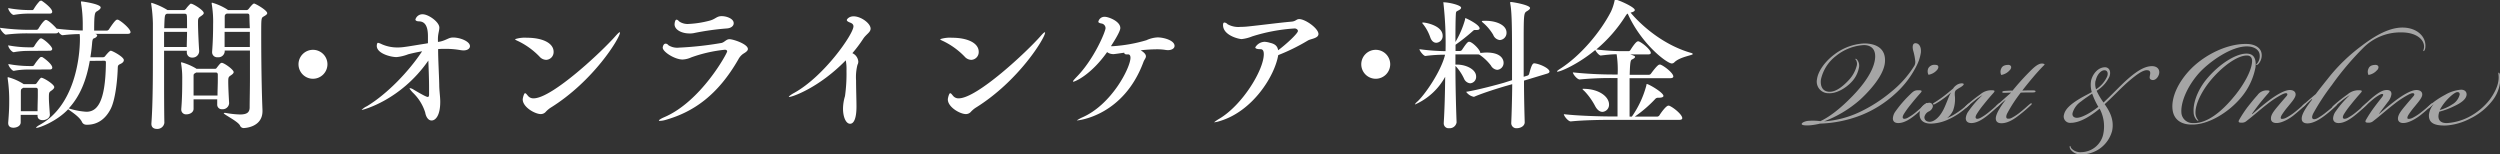 <svg xmlns="http://www.w3.org/2000/svg" viewBox="0 0 670.42 41.4">
  <rect x="0" y="0" width="670.42" height="41.4" fill="#333333" stroke="none"/>
  <defs>
    <style>
      .cls-1 {
        opacity: 0.56;
      }

      .cls-2 {
        fill: #fff;
      }
    </style>
  </defs>
  <g id="Layer_2" data-name="Layer 2">
    <g id="MENU">
      <g class="cls-1">
        <g>
          <path class="cls-2" d="M498.61,30.09a39.48,39.48,0,0,0,8.65-5.55,27.38,27.38,0,0,0,6.1-6.9,2.1,2.1,0,0,0,.25-1.25,15.55,15.55,0,0,0-.55-2.8c-.2-.75-.3-2,.61-2s1.59.9,1.45,2.5a11.7,11.7,0,0,1-1.26,3.75,25.16,25.16,0,0,1-5.85,7.5,29.71,29.71,0,0,1-9.05,5.6,33.07,33.07,0,0,1-10.9,2.21,18,18,0,0,1-2.6.45c-1.4.09-2.3,0-2.3-.36s1-.8,1.9-.84a15.52,15.52,0,0,1,3.1.09c2.2-1,5.15-3.15,8.5-6.6,2.65-2.7,5.7-6.55,6.15-10,.35-2.65-1-3.8-3-3.8A13.11,13.11,0,0,0,492.36,15a10.85,10.85,0,0,0-4.05,6.35c-.2,1.7.4,3.15,2.15,3.25,1.9.15,3.9-1.6,5.3-3.1a8.84,8.84,0,0,0,2.2-4.05,2.18,2.18,0,0,0-.2-1.3c-.15-.2-.25-.25-.2-.35s.25,0,.4.15a2.5,2.5,0,0,1,.6,1.9,7.63,7.63,0,0,1-2.1,4.2c-1.3,1.4-3.85,3.1-6.1,2.95a3.11,3.11,0,0,1-3.1-3.75c.25-2,1.95-4.6,4.6-6.6a14.26,14.26,0,0,1,8.05-3c2.85,0,6,1.1,5.55,5.25-.4,3.3-3.75,7.15-6.6,9.8a31.44,31.44,0,0,1-9.7,5.85A26.77,26.77,0,0,0,498.61,30.09Z"/>
          <path class="cls-2" d="M509.06,33c-1,0-1.45-.5-1.45-1.25a3.53,3.53,0,0,1,.75-1.95,30.79,30.79,0,0,1,3.75-4.35c.95-.95,1.3-1.25,2.3-1.25s1.15.15.55.8c-.9,1-1.7,1.95-2.7,3.2a22.79,22.79,0,0,0-1.75,2.45c-.3.55-.35.9-.15,1.1s.7.11,1.2-.15a13.25,13.25,0,0,0,2.2-1.5c1-.85,1.5-1.25,2.3-2,.45-.4.65-.6.8-.45s-.4.65-.55.8c-.6.6-1.85,1.7-2.85,2.5S510.76,33,509.06,33Zm8-14.6a1.88,1.88,0,0,1,2-1c.75,0,1,.55.45,1.3a3.86,3.86,0,0,1-2.35,1.35A2,2,0,0,1,517.06,18.44Z"/>
          <path class="cls-2" d="M524.31,30.54a22.5,22.5,0,0,0,3.3-2.5c.25-.2.5-.45.65-.3s-.1.4-.55.8a25.5,25.5,0,0,1-2.55,2,18,18,0,0,1-3.15,1.7,11.68,11.68,0,0,1-4.2.91c-2.65,0-3.2-1.61-3-3a2.83,2.83,0,0,1,2.55-2.6.93.93,0,0,1,.95,1.1,1.88,1.88,0,0,1-1.1,1.25,2.12,2.12,0,0,0-1.15,1.5c0,.8.55,1.26,1.45,1.26s2.25-.81,3.35-2.71c.9-1.45,1.8-4.45,2.35-5.1v-.05a22.37,22.37,0,0,1-2.4,1.9,17.69,17.69,0,0,1-1.9,1.2c-.2.1-.4.2-.5.05s0-.25.25-.4a25.15,25.15,0,0,0,2.1-1.4c.9-.65,1.8-1.4,3-2.4a3,3,0,0,1,.8-.85,2.64,2.64,0,0,1,1.45-.55c1.15,0,.4.65-.25,1.05a10.39,10.39,0,0,0-1.2.75c-.4.4-.35.8-.35,1.35a8.9,8.9,0,0,1-.45,4.1,5.43,5.43,0,0,1-1.6,2.05A12.76,12.76,0,0,0,524.31,30.54Z"/>
          <path class="cls-2" d="M529.51,27c-.75.6-1.3,1.05-1.8,1.5s-.6.5-.75.4,0-.3.55-.8a40.29,40.29,0,0,1,3.55-2.8,4.5,4.5,0,0,1,2.9-1.1c1,0,1.15.15.55.8-.9,1-1.7,1.95-2.7,3.2a22.79,22.79,0,0,0-1.75,2.45c-.3.55-.35.9-.15,1.1s.7.11,1.2-.15a13.25,13.25,0,0,0,2.2-1.5c1.05-.85,1.5-1.25,2.3-2,.45-.4.65-.6.8-.45s-.4.65-.55.8c-.6.6-1.85,1.7-2.85,2.5S530.31,33,528.66,33c-1,0-1.5-.5-1.5-1.3a3.63,3.63,0,0,1,.75-1.9,26.4,26.4,0,0,1,3.75-4.3A15.91,15.91,0,0,0,529.51,27Zm9.5-8.25a3.86,3.86,0,0,1-2.35,1.35,2,2,0,0,1,0-1.7c.3-.75,1-1,2-1C539.31,17.49,539.61,18,539,18.79Z"/>
          <path class="cls-2" d="M535.91,28.44c-.35.3-.5.35-.6.25s0-.3.35-.6l3.65-3.25c-.65,0-1.2.05-1.8.05-.35,0-.6,0-.55-.25s.55-.25,1.35-.3,1.2-.05,1.4-.05a67.79,67.79,0,0,1,4.7-5.2c.9-.9,2.1-2.05,3.15-2.05.5,0,.7.15.75.3-.6.55-1.9,1.95-3,3.25s-2,2.4-3,3.7c1.15-.05,2-.05,2.85-.05.4,0,.75.05.7.3s-.5.25-.9.25c-1.1,0-1.9,0-3.05.05a37.42,37.42,0,0,0-3.6,5.5c-.3.55-.45,1.25-.05,1.45a1.67,1.67,0,0,0,1.25-.2,13.42,13.42,0,0,0,2.25-1.5c.9-.7,1.75-1.5,2.35-2,.25-.2.55-.5.7-.35s0,.25-.35.6A38.72,38.72,0,0,1,541.31,31c-.9.7-2.7,2.05-4.6,2.05-1.15,0-1.55-.64-1.5-1.4.1-1.25,1.25-3.05,2.7-4.95C537.11,27.34,536.51,27.89,535.91,28.44Z"/>
          <path class="cls-2" d="M579,19.79c-.2.9-1,1.85-1.9,1.65s-.6-.9-.5-1.55-.1-1-.7-1.05c-1-.15-2.6.8-5.5,3.35-1.9,1.7-4,3.95-6,5.75,1.2,1.7,2.65,4.1,2,7.16a8.48,8.48,0,0,1-8.2,6.3,3.29,3.29,0,0,1-3-1.4c-.2-.4-.25-.75-.1-.85s.1.25.4.65a3.26,3.26,0,0,0,2.7,1,6.12,6.12,0,0,0,5.75-4.5,10.08,10.08,0,0,0-.9-7.16c-2.3,1.9-5.2,3.8-7.75,3.8a1.7,1.7,0,0,1-1.8-2.2c.35-1.65,2.1-3,4.25-4.3,1.1-.65,2.15-1.15,3.2-1.75a6.75,6.75,0,0,1-.2-3c.35-1.7,1.8-3.65,3.75-3.65,1,0,1.7.95,1.2,2.45a8.7,8.7,0,0,1-3.45,3.85,17.23,17.23,0,0,0,1.85,3.15c2.05-1.9,4.1-4.1,6-5.85,2.5-2.25,4.8-3.9,7-3.9C578.46,17.74,579.26,18.59,579,19.79Zm-16.3,8.85a20.66,20.66,0,0,1-1.65-3.55c-1.15.8-2.1,1.4-2.95,2.1a5.62,5.62,0,0,0-2.3,3.1c-.2.95.5,1.3,1.15,1.3C558.21,31.59,560.56,30.34,562.71,28.64Zm-.75-7a4.48,4.48,0,0,0,.15,2.3,8,8,0,0,0,3-3.5c.3-.9,0-1.6-.75-1.6C563.31,18.84,562.26,20.19,562,21.64Z"/>
          <path class="cls-2" d="M589.31,32c.15.2.25.25.2.35s-.25,0-.4-.15a3.07,3.07,0,0,1-.85-2.15c-.15-2.1.75-5.35,3.25-8.55,3.6-4.45,8.45-7.4,11.35-7.1,1.75.2,2.2,1.7,2,3.6A17.57,17.57,0,0,1,601.11,26c-3.4,4.15-9,7.56-13.5,7.4-1.9,0-4.6-.75-5-4s1.5-7.5,5.1-11.1c3.85-3.8,9.9-6.75,15.1-6.5,1.9.1,3.55,1,3.7,2.75a3.43,3.43,0,0,1-.75,2.45c-.2.25-.6.55-.7.4s.1-.15.4-.6a3.14,3.14,0,0,0,.5-2.2c-.15-1.3-1.55-2.1-3.15-2.15-4.45-.2-10.55,4.3-13.15,7.2-3.35,3.8-5,8.2-4.65,10.85a3,3,0,0,0,3.1,2.5c3.45.16,7.4-2.6,11.4-7.6,2.15-2.7,4.15-6.15,4.4-8.6.15-1.1-.25-1.8-1.1-1.9-2.55-.25-7,2.9-10.35,7.1-2.4,3.05-3.7,6.15-3.7,8.1A3.07,3.07,0,0,0,589.31,32Z"/>
          <path class="cls-2" d="M604,30.59c1.2-1,2.85-2.45,4.6-3.75s4-2.7,5.45-2.7c1,0,1.65.5,1.55,1.35s-1.2,2.05-2,3.05a21.93,21.93,0,0,0-1.65,2.2c-.4.65-.4,1-.2,1.1s.8,0,1.2-.2a13.79,13.79,0,0,0,2.4-1.55c.85-.65,1.85-1.55,2.4-2.05.4-.35.55-.4.65-.3s-.05.3-.4.65-2,1.8-3,2.6-3,2-4.5,2c-1,0-1.55-.45-1.5-1.3,0-1.1,1.15-2.35,2.1-3.5.75-.9,1.5-1.75,2.1-2.45.2-.25.3-.55.05-.7s-.8.05-1.3.3a24.63,24.63,0,0,0-3.9,2.55c-2.2,1.7-3.4,2.85-5.6,4.55a1.81,1.81,0,0,1-1.3.46c-.7,0-1.05-.11-.65-.81a33.82,33.82,0,0,1,2.2-3.35c.8-1,1.7-2.15,2.7-3.25a3,3,0,0,1,2.3-1.25c1.05,0,1.15.1.55.8-.85.95-1.45,1.7-2,2.35-.8,1-1.8,2.35-2.35,3.15Z"/>
          <path class="cls-2" d="M620,26.54c-.75.65-1.5,1.35-2,1.85-.3.25-.45.3-.55.15s.1-.3.25-.45,1.85-1.65,3.35-2.9c.55-.8,2.6-3.35,3.8-4.85a47.64,47.64,0,0,1,8.4-8c2.9-2.2,7-4.95,11-4.95s6.45,2.55,6.15,5.3c-.05.65-.35,1.1-.5,1s.1-.4.15-1c.15-2.15-2.2-4-6-4a14,14,0,0,0-10.3,4.15,77.88,77.88,0,0,0-8.45,10,61.32,61.32,0,0,0-5,7.65c-.15.35-.45,1.05-.1,1.35s1.1,0,1.55-.3a15,15,0,0,0,2-1.4c.9-.7,1.55-1.25,2.2-1.85.2-.2.6-.55.75-.4s-.05.3-.35.6a32.81,32.81,0,0,1-3.05,2.6c-1,.75-2.85,2-4.5,2-1,0-1.6-.45-1.55-1.35,0-1.2,1.3-3.15,2.8-5.05Z"/>
          <path class="cls-2" d="M628,27c-.75.6-1.3,1.05-1.8,1.5s-.6.5-.75.4,0-.3.55-.8a40.29,40.29,0,0,1,3.55-2.8,4.5,4.5,0,0,1,2.9-1.1c1,0,1.15.15.55.8-.9,1-1.7,1.95-2.7,3.2a22.79,22.79,0,0,0-1.75,2.45c-.3.55-.35.9-.15,1.1s.7.11,1.2-.15a13.25,13.25,0,0,0,2.2-1.5c1.05-.85,1.5-1.25,2.3-2,.45-.4.65-.6.8-.45s-.4.65-.55.8c-.6.6-1.85,1.7-2.85,2.5S628.81,33,627.16,33c-1,0-1.5-.5-1.5-1.3a3.63,3.63,0,0,1,.75-1.9,26.4,26.4,0,0,1,3.75-4.3A15.91,15.91,0,0,0,628,27Zm9.5-8.25a3.86,3.86,0,0,1-2.35,1.35,2,2,0,0,1,0-1.7c.3-.75,1-1,2-1C637.81,17.49,638.11,18,637.51,18.79Z"/>
          <path class="cls-2" d="M643.06,31.69c.05-1.1,1.15-2.35,2.1-3.5.75-.9,1.5-1.75,2.1-2.45.2-.25.3-.55,0-.7s-.8.05-1.3.3a24.63,24.63,0,0,0-3.9,2.55c-2.2,1.7-3.4,2.85-5.6,4.55a1.81,1.81,0,0,1-1.3.46c-.7,0-1.05-.11-.65-.81a33.82,33.82,0,0,1,2.2-3.35c.55-.75,1.45-1.9,2-2.6.35-.45.45-.7.35-.85s-.45-.1-.75.05a11.42,11.42,0,0,0-2,1.35c-.65.55-1.45,1.25-2.15,1.9-.5.45-.7.6-.85.45s.15-.4.75-.95,1.7-1.6,2.6-2.3c1.35-1.05,2.35-1.65,3.4-1.65s1.25.55,1.25,1.1a4.18,4.18,0,0,1-1,2.15c-.75,1-1.8,2.35-2.35,3.15l0,.05c1.2-1,2.85-2.45,4.6-3.75s4-2.7,5.45-2.7c1,0,1.65.5,1.55,1.35s-1.2,2.05-2,3.05a21.93,21.93,0,0,0-1.65,2.2c-.4.65-.4,1-.2,1.1s.8,0,1.2-.2a13.79,13.79,0,0,0,2.4-1.55c.85-.65,1.85-1.55,2.4-2.05.4-.35.55-.4.65-.3s-.05.3-.4.65-1.95,1.8-3,2.6-2.95,2-4.5,2C643.61,33,643,32.54,643.06,31.69Z"/>
          <path class="cls-2" d="M652.56,28l0-.05c-.15.15-.7.65-1,.9s-.4.25-.5.15.1-.35.3-.55a18.59,18.59,0,0,1,1.85-1.5,22,22,0,0,1,2.45-1.5,10.15,10.15,0,0,1,4.3-1.4c1.05,0,1.55.6,1.5,1.35-.1,1.3-1.7,2.3-3.2,3a20.6,20.6,0,0,1-4.1,1.55,3.9,3.9,0,0,0-.25,1.2c0,.85.35,1.86,2.25,1.86a15,15,0,0,0,5.95-1.66,17.19,17.19,0,0,0,5.5-4.55c1.1-1.5,2.45-3.75,2.45-6,0-1.05-.2-1.2,0-1.3s.4.45.45,1.3a9.83,9.83,0,0,1-2.3,6.4,16.84,16.84,0,0,1-5.9,4.65,16.19,16.19,0,0,1-6.25,1.8c-3.2.11-4.8-.64-4.7-2.85A5.35,5.35,0,0,1,652.56,28Zm5.05,0a4.19,4.19,0,0,0,2-2.65c0-.4-.15-.65-.6-.65s-1.2.5-2.2,1.45a13.46,13.46,0,0,0-2.55,3.35A11.31,11.31,0,0,0,657.61,28Z"/>
        </g>
      </g>
      <path class="cls-2" d="M23.06,33.44A1.25,1.25,0,0,1,22,32.75c-.61-1.44-3.08-2.92-3.72-3.46-3,3.23-7.72,5-8.48,5-.07,0-.11,0-.11-.08s.38-.41.87-.68c9.31-5,10.87-17.74,10.87-23.1,0-.42,0-.84-.08-1.29-1.36,0-2.92.11-4.56.3h0c-.35,0-.84-.45-1.18-.91,0,.23-.15.42-.72.42H7.56a46.61,46.61,0,0,0-6,.34h0C1.1,9.27,0,7.86,0,7.45A60.19,60.19,0,0,0,7.64,8h2.2a.69.69,0,0,0,.46-.31c1-1.67,1.71-2.35,2-2.35.69,0,2.59,1.94,2.89,2.35v0a69.62,69.62,0,0,0,7,.49V6.31A34.69,34.69,0,0,0,21.73.8a.85.85,0,0,1,0-.27c0-.11,0-.15.12-.15C22.07.38,27,1.06,27,2c0,.31-.35.65-.95,1s-.8.46-.8,5.21h3.42a.79.79,0,0,0,.53-.31c1.71-2.62,2.05-2.62,2.2-2.62a.45.45,0,0,1,.23,0C32.45,5.59,35,7.71,35,8.62c0,.23-.16.46-.8.46H25.57c.38.19.49.23.49.42s-.22.49-.6.68-.65,0-.76,1.41-.27,2.54-.46,3.76h3.34a.73.73,0,0,0,.65-.34s1.1-1.41,1.48-1.41,3.5,1.64,3.5,2.51c0,.38-.27.72-.84,1-.83.38-.76.53-.8,1.4-.11,3.31-.68,8.29-1.86,10.64-1.4,2.78-3.57,4.3-6.34,4.3Zm-9.69-2.66c0,.87-1,1.44-1.93,1.44-.73,0-1.37-.34-1.37-1.14v-.27H5.55c0,.65,0,1.33,0,2v0c0,1-1.11,1.44-1.94,1.44S2.2,33.89,2.2,33v-.15c.23-2.82.27-4.18.27-5.55A40,40,0,0,0,2.05,21c0-.07,0-.15,0-.19s0-.11.12-.11a14.43,14.43,0,0,1,4.06,1.78l.12.08h3a.55.55,0,0,0,.49-.27c1-1.44,1.14-1.44,1.25-1.44.61,0,3.46,1.75,3.46,2.51,0,.26-.23.57-.72.91-.65.46-.72.49-.72,1.86,0,1.22.11,2.32.26,4.6ZM7.6,3.65A23.7,23.7,0,0,0,3.69,4h0C3.12,4,2.2,2.74,2.2,2.17a32.06,32.06,0,0,0,5.47.53H8.74c.07,0,.23-.12.34-.31A11.16,11.16,0,0,1,10.64.3.65.65,0,0,1,11,.19a.21.21,0,0,1,.15,0C11.51.38,14,2.17,14,3.15c0,.27-.15.5-.68.5Zm0,10A20.8,20.8,0,0,0,3.69,14h0C3.19,14,2.2,12.8,2.2,12.16a31.06,31.06,0,0,0,5.47.53H8.78a.66.66,0,0,0,.41-.3,9.72,9.72,0,0,1,1.49-2A.55.55,0,0,1,11,10.3a.27.27,0,0,1,.15,0c.95.42,2.85,2.17,2.85,2.82,0,.22-.15.49-.68.49Zm0,5A20,20,0,0,0,3.69,19h0c-.46,0-1.45-1.26-1.45-1.83a31.65,31.65,0,0,0,5.51.54H8.78a.69.69,0,0,0,.41-.31,12.23,12.23,0,0,1,1.56-2,.64.64,0,0,1,.38-.12s.12,0,.15,0c.42.19,2.74,1.9,2.74,2.85,0,.27-.15.5-.68.5Zm2.47,11.17c0-1.83.07-3,.07-4.18,0-.54,0-1,0-1.6a.46.46,0,0,0-.5-.49H6.19l-.3.22c-.19.12-.3.23-.3.84,0,1.71,0,3.46,0,5.21Zm14-13.49c-.91,5.28-2.66,9.53-5.66,12.76,0,0,.07,0,.11,0a19.33,19.33,0,0,0,4.64.88c2.73,0,5.13-2.21,5.24-13.11,0-.38,0-.57-.53-.57Z"/>
      <path class="cls-2" d="M54.64,3.5c0,.34-.42.6-1,1s-.54.79-.54,1.74c0,1.94.23,6.39.31,7.34v.15a1.75,1.75,0,0,1-1.86,1.71,1.37,1.37,0,0,1-1.45-1.48V13.6H44v3.92c0,5.73,0,11.81.08,15.42a1.89,1.89,0,0,1-2,1.63c-.8,0-1.48-.38-1.48-1.33v-.15C41,27.74,41,19.91,41,13.75c0-3.07,0-5.77,0-7.52a39.74,39.74,0,0,0-.45-5.13,1.44,1.44,0,0,0,0-.23.1.1,0,0,1,.11-.11A18.72,18.72,0,0,1,44.8,2.62l.12.08h4.44c.27,0,.49-.31.57-.42a8,8,0,0,1,1-1.14C51,1,51.11,1,51.26,1,51.79,1,54.64,2.74,54.64,3.5ZM44,8.55c0,1.21,0,2.58,0,4.06h6.08c0-1.06.08-2.58.08-4.06Zm6.08-4.37c0-.38-.19-.49-.53-.49H44.73c-.57.3-.57.3-.69,3.87h6.12C50.16,6.23,50.16,5,50.12,4.18ZM62.66,19.34c0,.23-.19.49-.69.83-.72.46-.76.61-.76,1.79,0,1.44.12,3.61.23,5.66v.12a1.73,1.73,0,0,1-1.86,1.55A1.22,1.22,0,0,1,58.25,28v0c0-.45,0-.91,0-1.36H51.91c0,.91,0,1.78,0,2.54v0c0,.95-1,1.48-1.9,1.48a1.26,1.26,0,0,1-1.4-1.29v-.15c.26-3,.26-6.31.26-8.13A22.93,22.93,0,0,0,48.56,17c0-.07,0-.15,0-.19s0-.11.12-.11a15.7,15.7,0,0,1,3.91,1.67s0,0,.08.08h5a.49.49,0,0,0,.45-.27c.88-1.14,1.07-1.33,1.37-1.33C60.11,16.87,62.66,18.66,62.66,19.34Zm-4.79.11H52.59a1.72,1.72,0,0,1-.3.19c-.38.23-.38.34-.38.84,0,.95,0,2.16,0,3.46v1.67h6.42c0-1.48.08-2.85.08-4.11,0-.53,0-1.06,0-1.59C58.33,19.57,58.21,19.45,57.87,19.45ZM71.66,3.53c0,.31-.38.57-1,.92s-.61.6-.61,5c0,1.25,0,11.85.34,20.1v.23c0,4.4-4.82,4.56-5.05,4.56a1.06,1.06,0,0,1-1-.72C63.72,32.49,60,30.7,60,30.36c0,0,.07-.08.15-.08a1.11,1.11,0,0,1,.34,0,25.26,25.26,0,0,0,3.84.42c1.86,0,2.58-.53,2.62-1.83,0-2,.08-5,.08-8.24,0-2.32,0-4.79,0-7.07H60.26l0,.27a1.69,1.69,0,0,1-1.9,1.52,1.34,1.34,0,0,1-1.48-1.33v-.15c.23-2.85.27-5.51.27-7.34a28.48,28.48,0,0,0-.38-5.51c0-.07,0-.15,0-.19a.1.1,0,0,1,.11-.11A15.14,15.14,0,0,1,61,2.58l.11.12h5.06c.26,0,.53-.31.6-.42a8.76,8.76,0,0,1,1-1.14c.16-.11.23-.19.38-.19C68.59,1,71.66,2.77,71.66,3.53Zm-4.78.69c0-.38-.16-.57-.5-.57H60.8c-.54.26-.54.49-.54,1,0,.76,0,1.78,0,2.92H67C66.91,6,66.91,4.9,66.88,4.22ZM67,8.55H60.23c0,1.33,0,2.77,0,4.06H67C67,11.17,67,9.76,67,8.55Z"/>
      <path class="cls-2" d="M83.94,21.12a3.88,3.88,0,1,1,3.87-3.87A3.89,3.89,0,0,1,83.94,21.12Z"/>
      <path class="cls-2" d="M114.76,11.59c0-.65,0-1.26,0-1.86,0-2.66-.76-3.95-2.36-4-.6,0-1-.19-1-.5a1.94,1.94,0,0,1,1.94-1.4c1.6,0,4.48,2.09,4.48,3.57,0,.72-.3,1.48-.37,2.58a12,12,0,0,0,0,1.26,6,6,0,0,0,1.36-.31c1.3-.45,1.68-.87,2.7-.87,1.94,0,4.52,1.06,4.52,2.32,0,.6-.6,1.14-1.74,1.14a5.85,5.85,0,0,1-.8-.08,22.69,22.69,0,0,0-4-.34c-.69,0-1.37,0-2,.07,0,2.85.23,6.54.3,9.5,0,1.71.27,3.16.27,4.64,0,3.68-1.26,5-2.32,5-.91,0-1.52-1-1.71-2.13a12.52,12.52,0,0,0-3.34-5.36c-.61-.65-.84-1-.84-1.1s0-.08.11-.08a2.35,2.35,0,0,1,1,.42C114,25.87,114.53,26,114.72,26s.34-.19.34-.61c0-.68,0-1.33,0-2,0-2.36-.11-4.75-.19-7.15-7.45,10.72-17.63,13.23-17.78,13.23s-.12,0-.12,0a5.14,5.14,0,0,1,1.45-1C104,25.08,109.74,19,113.2,13.75c-1.29.23-2.55.5-3.72.8a11.61,11.61,0,0,1-3.12.76c-1.67,0-5.32-1-5.32-3,0,0,0-.83.34-.83a4.16,4.16,0,0,1,1,.38,10.29,10.29,0,0,0,4.18.87,13.47,13.47,0,0,0,2-.15c1-.12,3.58-.57,5.59-.88Z"/>
      <path class="cls-2" d="M144.7,15.2A20,20,0,0,0,138.89,11c-.53-.23-.76-.38-.76-.5a8.44,8.44,0,0,1,3.15-.38c4.26,0,7.18,1.45,7.18,3.77a2.08,2.08,0,0,1-2,2.16A2.44,2.44,0,0,1,144.7,15.2Zm1.56,14.89a1.76,1.76,0,0,1-1.25.5c-1.56,0-4.83-1.87-4.83-3.92,0-.38.34-1.67.61-1.67s.42.27.84.76a1.85,1.85,0,0,0,1.48.61c4.94,0,18.39-12.62,22-16.76.57-.64.91-.95,1.06-.95s.08,0,.08.12c0,1.36-7.07,13-18.7,20.17A7.6,7.6,0,0,0,146.26,30.09Z"/>
      <path class="cls-2" d="M178.64,32.11a6.27,6.27,0,0,1-1.64.3c-.19,0-.3,0-.3-.11s.46-.46,1.44-.88C188,27.2,195,14.29,195,13.79c0-.3-.26-.45-.64-.45a37.87,37.87,0,0,0-9,2.05,6.18,6.18,0,0,1-2.32.57c-2.09,0-5.32-2.05-5.32-3.19,0-.08.12-1.07.8-1.07a1,1,0,0,1,.72.42,4.42,4.42,0,0,0,2.89.65,91.06,91.06,0,0,0,11.4-1.26c.8-.23,1.25-1,2.09-1,1,0,4.94,1.3,4.94,2.63,0,.49-.57.87-1.26,1.29A4.22,4.22,0,0,0,198,15.92C192.47,25.57,185.93,30,178.64,32.11ZM194.75,7.64A71,71,0,0,0,186,8.89a5.1,5.1,0,0,1-1.1.08c-2.13,0-4-1-4-2.44,0-.26.12-1.25.5-1.25s.49.27.83.53a4,4,0,0,0,2.47.61,26.87,26.87,0,0,0,5.4-.83c1.82-.42,2-1.26,3.42-1.26s3.23.72,3.23,1.86C196.8,6.91,196.08,7.6,194.75,7.64Z"/>
      <path class="cls-2" d="M211.66,26c-.08,0-.11,0-.11-.08s.53-.53,1.4-1C221,20.48,228.87,9.12,228.87,7.07c0-.42-.23-.76-.87-1s-.91-.46-.91-.69.6-1,1.82-1c2,0,4.56,1.9,4.56,3.3,0,1-1.18,1.48-2,2.74a36.72,36.72,0,0,1-2.89,3.84,2.69,2.69,0,0,1,1.59,2.28,1.72,1.72,0,0,1-.22.83,13.33,13.33,0,0,0-.38,4.22c0,2.39.11,5.2.11,7,0,2.93-.61,4.6-1.71,4.6s-1.9-1.75-1.9-4.07a12.1,12.1,0,0,1,.53-3.34A42.63,42.63,0,0,0,227,19a12.66,12.66,0,0,0-.19-2.82C219.6,23.56,212.46,26,211.66,26Z"/>
      <path class="cls-2" d="M258.7,15.2A20,20,0,0,0,252.89,11c-.53-.23-.76-.38-.76-.5a8.44,8.44,0,0,1,3.15-.38c4.26,0,7.18,1.45,7.18,3.77a2.08,2.08,0,0,1-2,2.16A2.44,2.44,0,0,1,258.7,15.2Zm1.56,14.89a1.76,1.76,0,0,1-1.25.5c-1.56,0-4.83-1.87-4.83-3.92,0-.38.34-1.67.61-1.67s.42.27.84.76a1.85,1.85,0,0,0,1.48.61c4.94,0,18.39-12.62,22-16.76.57-.64.91-.95,1.06-.95s.08,0,.08.12c0,1.36-7.07,13-18.7,20.17A7.6,7.6,0,0,0,260.26,30.09Z"/>
      <path class="cls-2" d="M302.17,14.59c-.45,0-.68-.15-.68-.46v0c-2.62.38-2.74.38-2.85.38a2.76,2.76,0,0,1-1.75-.54c-4.22,6-8.55,7.94-9.08,7.94a.07.07,0,0,1-.07-.07c0-.15.3-.5.87-1.1,4.79-4.83,7.86-12.31,7.86-13.19a1.27,1.27,0,0,0-1.1-1.25c-.61-.11-.83-.27-.83-.49a1.68,1.68,0,0,1,1.78-1.3c.91,0,4.11,1.18,4.11,3,0,.23,0,1-2.51,4.87a4.64,4.64,0,0,0,.64,0,40.52,40.52,0,0,0,8.86-1.59,8.05,8.05,0,0,1,3-.76c1.67,0,4.56.8,4.56,2.28,0,.61-.65,1.14-1.82,1.14a5.75,5.75,0,0,1-.73-.08,14.28,14.28,0,0,0-2.31-.15,39.54,39.54,0,0,0-4.22.27c1.1.68,1.4,1.17,1.4,1.63s-.45.91-.64,1.44c-5.36,14.56-17.52,15.73-17.78,15.73-.08,0-.12,0-.12,0s.61-.42,1.45-.8c7.9-3.42,12.95-13.38,12.95-16,0-.76-.38-.91-.64-.91Z"/>
      <path class="cls-2" d="M327.29,32.41a8.23,8.23,0,0,1-1.59.38c-.08,0-.12,0-.12,0s.5-.42,1.33-.91c6.23-3.65,12-13.11,12-17.36,0-.92-.31-1.33-.88-1.33-1,0-1.4-.19-1.4-.5a3,3,0,0,1,2.54-1.48,6.14,6.14,0,0,1,1.41.27c1.33.3,2,.87,2.17,2,2.16-1.59,5.31-4.52,5.31-5.17,0-.41-.49-.68-.87-.68a47.41,47.41,0,0,0-11.4,2.13,10.29,10.29,0,0,1-2.81.72c-.8,0-5-1-5-3.76,0-.49.15-.68.38-.68a1.3,1.3,0,0,1,.83.45,5.91,5.91,0,0,0,3.46.72,19.38,19.38,0,0,0,2-.11c3.68-.38,8.32-1,11.62-1.29,1.22-.08,1.37-.69,2.13-.69,1.67,0,5.17,2.51,5.17,4,0,1.18-2.13,1.29-2.85,1.75a53,53,0,0,1-7.94,3.91C341.81,20.48,335.92,29.75,327.29,32.41Z"/>
      <path class="cls-2" d="M368.94,21.12a3.88,3.88,0,1,1,3.87-3.87A3.89,3.89,0,0,1,368.94,21.12Z"/>
      <path class="cls-2" d="M403.21,16.79a1.85,1.85,0,0,1-1.71,1.94,2.15,2.15,0,0,1-1.67-1.14,13.09,13.09,0,0,0-2.92-2.81,2.1,2.1,0,0,1-.31-.19,1.08,1.08,0,0,1-.38,0H390.3c0,.87,0,1.82,0,2.73h.38c2.51,0,5.17,1.3,5.17,3.19a1.72,1.72,0,0,1-1.59,1.83,2,2,0,0,1-1.64-1.22,13.26,13.26,0,0,0-2.24-3.38l-.08,0c0,5.4.16,11.1.31,15.09v0a1.87,1.87,0,0,1-2,1.55,1.28,1.28,0,0,1-1.44-1.33v-.15c.23-3.72.34-8.13.38-12.31A17,17,0,0,1,379.51,28c-.08,0-.08,0-.08,0s.15-.34.57-.68c2-1.75,6.46-8.17,7.52-12.65a39.55,39.55,0,0,0-5.28.34h0c-.49,0-1.59-1.41-1.59-1.82a56.13,56.13,0,0,0,7,.53A96.34,96.34,0,0,0,387.1,1c0-.15-.07-.27-.07-.31s0-.07.15-.07c1.33,0,4.64.76,4.64,1.44,0,.27-.23.5-.76.76s-.61.27-.65,1c-.08,1.44-.11,4.14-.11,7.44a25.21,25.21,0,0,0,2.58-6c0-.26,0-.38.15-.38s3.76,1.71,3.76,2.74c0,.23-.22.42-.76.42h-.45c-.38,0-.46.15-.76.41A51,51,0,0,1,390.33,12l0,0v1.67h1.21a.77.77,0,0,0,.53-.31c1.37-2.09,1.64-2.16,1.9-2.16.84,0,3,2.16,3,3h.12a14.32,14.32,0,0,1,1.48-.11C403,14.06,403.21,16.38,403.21,16.79ZM386.88,9.61a1.81,1.81,0,0,1-1.71,1.86c-.65,0-1.29-.45-1.64-1.52a12.13,12.13,0,0,0-1.86-3.42.76.76,0,0,1-.26-.41s0-.08.15-.08C382.13,6,386.88,6.8,386.88,9.61Zm28.64,9.58c0,.19-.11.38-.56.53l-6.27,1.9c0,5,.15,9.57.19,11.17v0c0,1-1.11,1.59-2.09,1.59a1.36,1.36,0,0,1-1.52-1.4V32.9c.11-2.39.22-6.19.26-10.33l-2,.57c-1.64.49-5.78,1.75-8.21,2.81a.21.21,0,0,1-.15,0,3.32,3.32,0,0,1-2-1.33c3.16-.5,8.44-1.94,10.15-2.43l2.16-.69c0-2.62,0-5.35,0-7.86,0-7.45-.11-10.87-.49-12.73a1.44,1.44,0,0,0,0-.23c0-.11,0-.15.11-.15.53,0,5.21.8,5.21,1.63,0,.27-.38.57-.84.84-.87.53-.87.65-.87,9.92,0,2.43,0,5.09,0,7.67l1.1-.34a.7.7,0,0,0,.38-.46c.68-2.62,1-2.81,1.4-2.81C413,17.14,415.52,18.35,415.52,19.19ZM404,8.74a1.92,1.92,0,0,1-1.78,2,2.14,2.14,0,0,1-1.79-1.4,12.9,12.9,0,0,0-2.62-3.15c-.27-.23-.42-.35-.42-.46s0-.15.91-.15C401.2,5.55,404,6.69,404,8.74Z"/>
      <path class="cls-2" d="M453.94,14.51c0,.31-3.42.73-4.9,2.17a1,1,0,0,1-.72.34c-1.29,0-8.17-5.2-11.82-13.37-.19.07-.34.26-.57.61a38.3,38.3,0,0,1-7.86,9,58.26,58.26,0,0,0,6.88.46h1.82a.61.61,0,0,0,.46-.31c.19-.3,1.44-2.32,2-2.32.08,0,.15,0,.23,0,1.18.5,3.23,2.32,3.23,3.08,0,.23-.15.42-.72.42h-4.79c1.18.38,1.29.49,1.29.68s-.34.46-.76.65-.57.42-.68,4.14h5.13a.76.76,0,0,0,.6-.34c.27-.38,1.75-2.4,2.25-2.4.11,0,.19,0,.26,0,1.1.42,3.46,2.28,3.46,3.19,0,.23-.19.46-.84.46H437c0,1.75,0,3.87,0,5.77s0,3.58,0,4.53h.61a26.28,26.28,0,0,0,3.83-8.14c.12-.41.08-.6.19-.6.5,0,4.45,2.28,4.45,3.19,0,.34-.53.49-1.22.49h-.15a1,1,0,0,0-.87.38,34.33,34.33,0,0,1-5.44,4.68h6a.78.78,0,0,0,.61-.35c.61-1,1.86-2.58,2.36-2.58a.49.49,0,0,1,.23,0c1.17.45,3.53,2.39,3.53,3.34,0,.23-.15.46-.8.46H431.72c-2.09,0-7.22.07-10.49.42h0c-.72,0-1.86-1.49-1.86-1.94,3.76.45,10.3.61,12.5.61h1.9c0-2.25,0-6.88,0-10.3h-1.41a87.11,87.11,0,0,0-8.74.38h0c-.69,0-1.83-1.45-1.83-1.9a104.11,104.11,0,0,0,10.75.57h1.26a27.39,27.39,0,0,0-.27-5.43c-1.29,0-2.7.15-4.25.34h0c-.42,0-1.18-.88-1.48-1.48-4.56,3.76-9.24,5.81-10.15,5.81-.07,0-.11,0-.11-.08s.23-.3.76-.64c5.62-3.57,10.94-10,13.71-15.39a13.25,13.25,0,0,0,.95-2.85c.08-.23,0-.38.23-.38.61,0,5.21,2,5.21,2.81,0,.31-.42.53-1.14.69,3,3.57,9,8.85,16.56,10.9C453.9,14.44,453.94,14.48,453.94,14.51ZM431.49,28a1.9,1.9,0,0,1-1.75,2c-.68,0-1.41-.46-2-1.6A17.73,17.73,0,0,0,425,24.54c-.34-.34-.61-.53-.61-.64s.08-.08.27-.08C428.75,23.82,431.49,25.91,431.49,28Z"/>
    </g>
  </g>
</svg>
